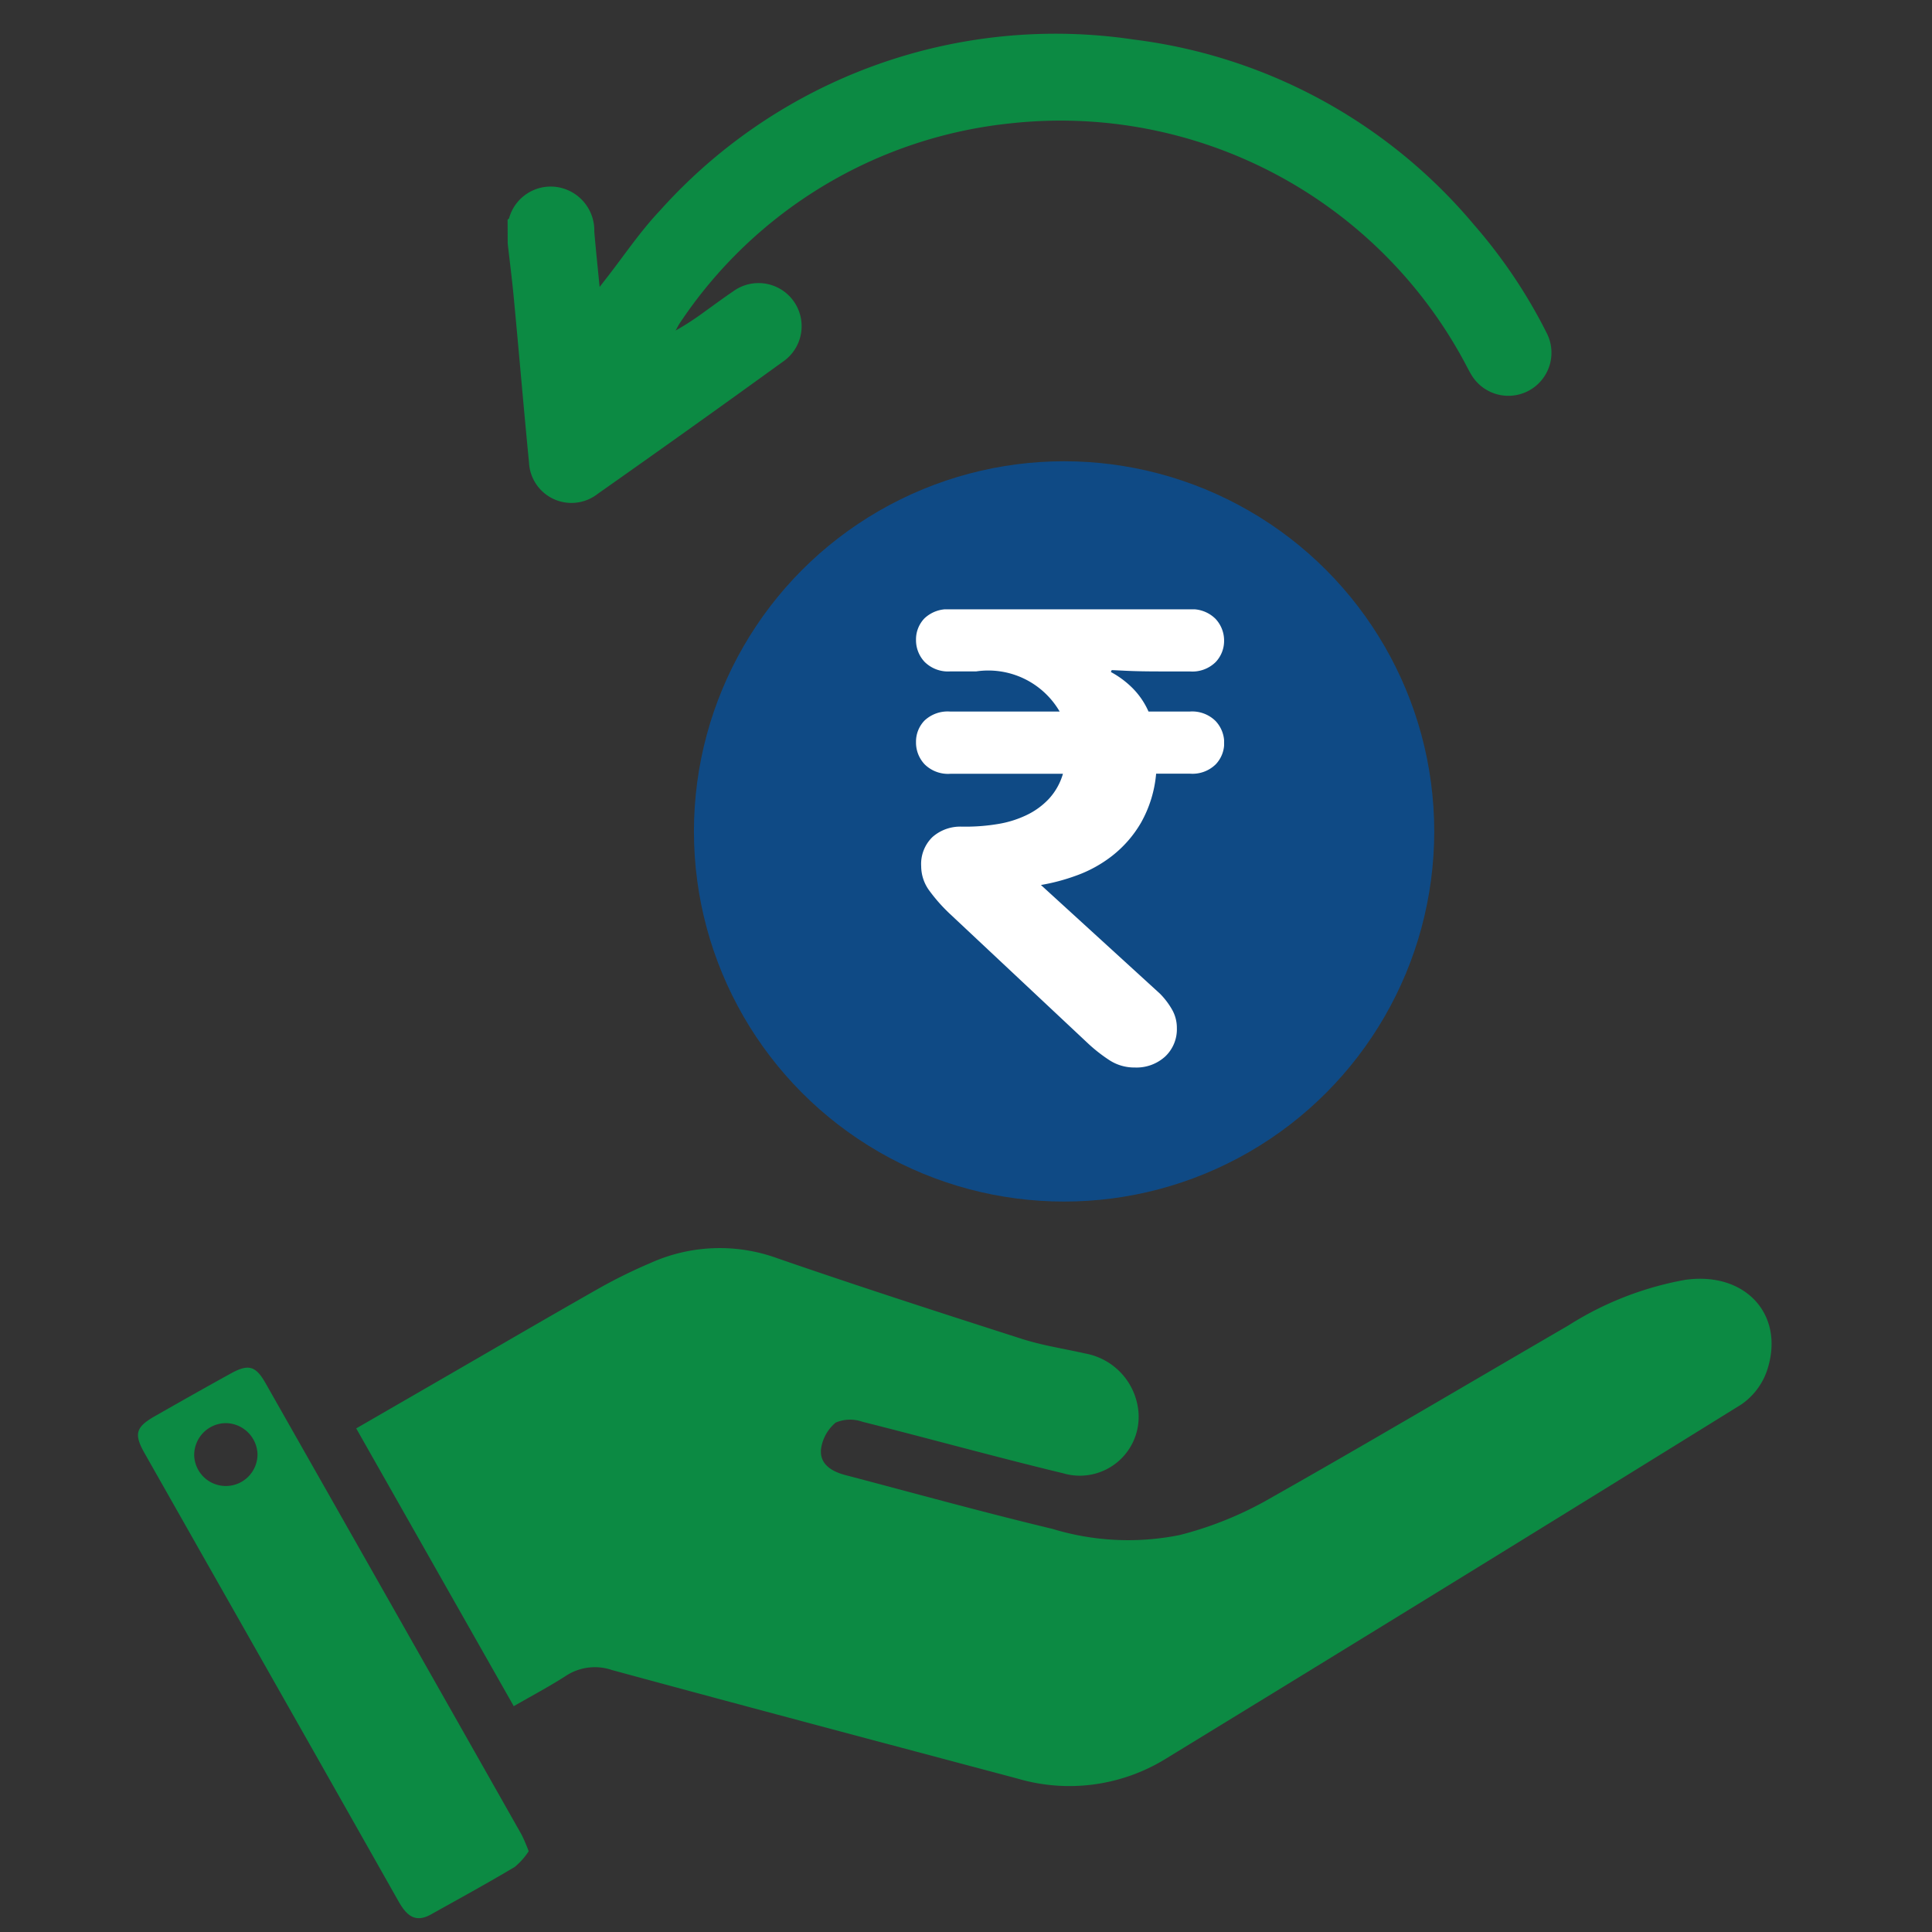 <?xml version="1.0" encoding="UTF-8"?> <svg xmlns="http://www.w3.org/2000/svg" xmlns:xlink="http://www.w3.org/1999/xlink" width="56" height="56" viewBox="0 0 56 56"><rect x="0" y="0" width="56" height="56" fill="#333333" stroke="none"/><defs><clipPath id="clip-path"><rect id="Rectangle_40" data-name="Rectangle 40" width="8.93" height="13.282" fill="#fff"></rect></clipPath></defs><g id="Flexiblee-repayment-tenures" transform="translate(-373 -833)"><rect id="Rectangle_72" data-name="Rectangle 72" width="56" height="56" transform="translate(373 833)" fill="#fff" opacity="0"></rect><g id="Group_159" data-name="Group 159" transform="translate(12.606 86.964)"><path id="Path_202" data-name="Path 202" d="M11.326,210.973a1.994,1.994,0,0,1-.407.459c-.8.476-1.62.926-2.435,1.38-.466.259-.715,0-.932-.383q-2.6-4.6-5.212-9.2-1.078-1.9-2.155-3.8c-.307-.546-.249-.747.3-1.061.737-.42,1.475-.838,2.218-1.247.5-.273.71-.213.993.286q3.716,6.542,7.423,13.089a5.15,5.15,0,0,1,.206.482m-8.78-12.411a.925.925,0,0,0-.916.946.918.918,0,0,0,1.835-.052.931.931,0,0,0-.92-.894" transform="translate(364.394 588.719)" fill="#0c8a43"></path><path id="Path_201" data-name="Path 201" d="M51.061,184.787l-4.568-8.054L48.8,175.4c1.588-.917,3.171-1.842,4.765-2.747a15.03,15.03,0,0,1,1.461-.716,4.879,4.879,0,0,1,3.67-.137c2.357.814,4.73,1.581,7.1,2.341.6.191,1.223.283,1.835.422a1.885,1.885,0,0,1,1.514,1.528,1.706,1.706,0,0,1-2.164,1.942c-1.946-.469-3.876-1.005-5.818-1.493a1.065,1.065,0,0,0-.771.024,1.206,1.206,0,0,0-.427.776c-.04.433.314.642.7.744,2,.526,4,1.08,6.011,1.562a7.528,7.528,0,0,0,3.685.178,10.387,10.387,0,0,0,2.445-.964c2.957-1.669,5.878-3.4,8.814-5.106a9.428,9.428,0,0,1,3.393-1.327c1.753-.25,2.917,1.023,2.368,2.644a1.961,1.961,0,0,1-.748.973q-8.311,5.153-16.656,10.253a5.326,5.326,0,0,1-4.316.586c-3.92-1.043-7.84-2.082-11.754-3.146a1.534,1.534,0,0,0-1.348.176c-.467.3-.963.563-1.509.877" transform="translate(324.226 610.706)" fill="#0c8a43"></path><path id="Path_205" data-name="Path 205" d="M21.141,6.059c.061.536.13,1.072.18,1.609.149,1.577.283,3.155.437,4.731a1.232,1.232,0,0,0,1.99.917q2.7-1.9,5.369-3.831A1.249,1.249,0,1,0,27.669,7.45c-.276.187-.544.386-.815.58a8.234,8.234,0,0,1-.846.551c.043-.075.079-.155.129-.226A13.136,13.136,0,0,1,35.73,2.574,13.291,13.291,0,0,1,48.87,9.489c.064.119.124.241.193.357a1.249,1.249,0,0,0,2.2-1.181,15.082,15.082,0,0,0-2.12-3.158A15.339,15.339,0,0,0,39.294.147,15.381,15.381,0,0,0,25.543,5.116c-.577.61-1.048,1.32-1.569,1.984l-.169.218c-.056-.576-.11-1.089-.154-1.6A1.272,1.272,0,0,0,22.6,4.426a1.251,1.251,0,0,0-1.419.9c-.007.017-.028.028-.043.042Z" transform="translate(353.969 747.036)" fill="#0c8a43"></path><ellipse id="Ellipse_11" data-name="Ellipse 11" cx="10.729" cy="10.729" rx="10.729" ry="10.729" transform="translate(380.508 759.406)" fill="#0f4a85"></ellipse><g id="Group_243" data-name="Group 243" transform="translate(386.945 763.697)"><g id="Group_90" data-name="Group 90" transform="translate(0 0)" clip-path="url(#clip-path)"><path id="Path_129" data-name="Path 129" d="M.994,1.8a.963.963,0,0,1-.741-.272A.917.917,0,0,1,0,.882.88.88,0,0,1,.244.263.977.977,0,0,1,.994,0H7.936a.963.963,0,0,1,.741.272A.917.917,0,0,1,8.93.919a.891.891,0,0,1-.244.61.958.958,0,0,1-.75.272H7.091q-.619,0-1-.019t-.422-.019a.038.038,0,0,1-.009.028.041.041,0,0,0-.009.028,2.689,2.689,0,0,1,.61.45,2.246,2.246,0,0,1,.478.694h1.2a.963.963,0,0,1,.741.272.917.917,0,0,1,.253.647.891.891,0,0,1-.244.61.958.958,0,0,1-.75.272H6.96a3.505,3.505,0,0,1-.441,1.426,3.364,3.364,0,0,1-.835.957,3.74,3.74,0,0,1-1.041.572,5.817,5.817,0,0,1-1.022.272l3.452,3.152a2.219,2.219,0,0,1,.338.441,1.066,1.066,0,0,1,.15.553,1.084,1.084,0,0,1-.338.825,1.232,1.232,0,0,1-.882.319,1.319,1.319,0,0,1-.741-.216,4.568,4.568,0,0,1-.61-.478l-4-3.752a4.855,4.855,0,0,1-.6-.675A1.2,1.2,0,0,1,.15,7.448,1.086,1.086,0,0,1,.478,6.6a1.216,1.216,0,0,1,.854-.3h.113a5.582,5.582,0,0,0,.919-.075,3.047,3.047,0,0,0,.825-.253A2.165,2.165,0,0,0,3.846,5.5a1.82,1.82,0,0,0,.413-.732H.994a.963.963,0,0,1-.741-.272A.917.917,0,0,1,0,3.846a.88.88,0,0,1,.244-.619.977.977,0,0,1,.75-.263h3.17A2.393,2.393,0,0,0,1.745,1.8Z" transform="translate(0 0)" fill="#fff"></path></g></g></g></g></svg> 